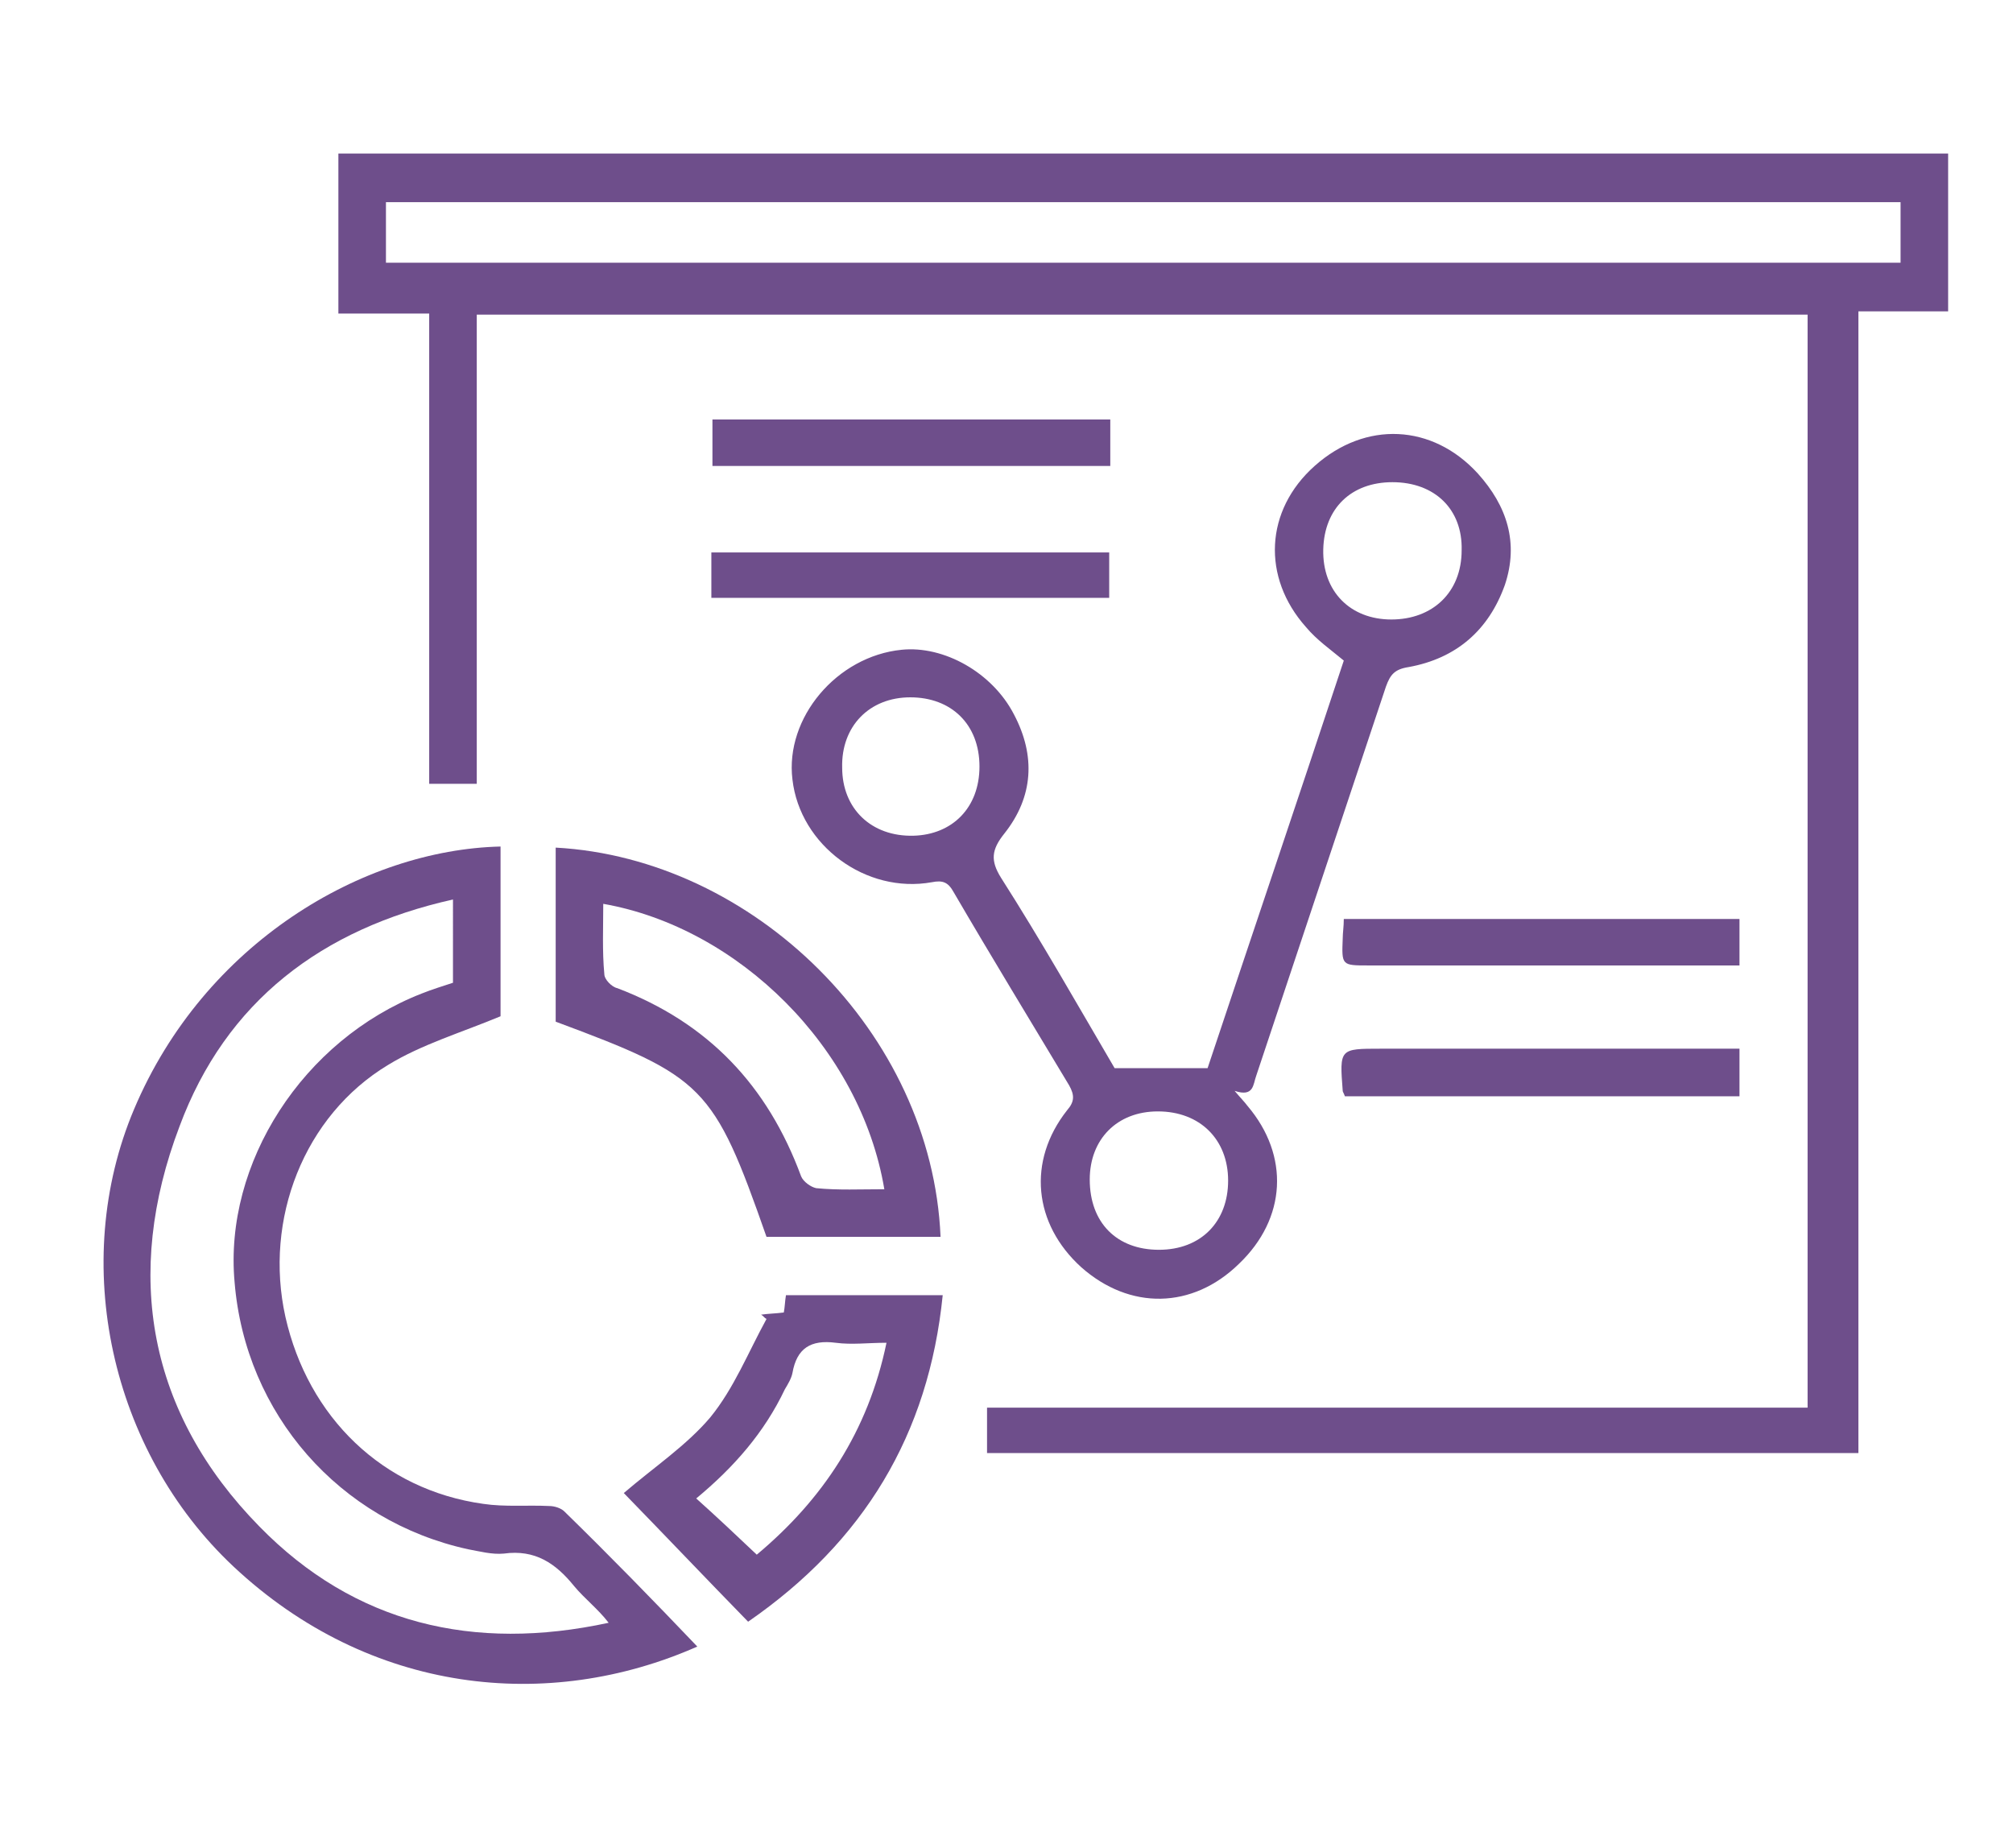 <?xml version="1.0" encoding="utf-8"?>
<!-- Generator: Adobe Illustrator 21.0.0, SVG Export Plug-In . SVG Version: 6.00 Build 0)  -->
<svg version="1.1" id="Layer_1" xmlns="http://www.w3.org/2000/svg" xmlns:xlink="http://www.w3.org/1999/xlink" x="0px" y="0px"
	 viewBox="0 0 186.2 170.9" style="enable-background:new 0 0 186.2 170.9;" xml:space="preserve">
<style type="text/css">
	.st0{fill:#6E4E8B;}
</style>
<path class="st0" d="M180.2,14.2c0,4.8,0,9.6,0,14.6c-2.7,0-5.4,0-8.3,0c0,35.3,0,70.4,0,105.6c-26.9,0-53.7,0-80.6,0
	c0-1.3,0-2.7,0-4.2c25.2,0,50.5,0,75.9,0c0-33.8,0-67.4,0-101.1c-41,0-81.9,0-123.1,0c0,14.5,0,28.9,0,43.4c-1.6,0-2.9,0-4.4,0
	c0-14.5,0-28.9,0-43.5c-2.9,0-5.6,0-8.4,0c0-5,0-9.9,0-14.8C80.9,14.2,130.5,14.2,180.2,14.2z M175.8,18.7c-46.8,0-93.4,0-140.1,0
	c0,1.9,0,3.8,0,5.6c46.8,0,93.4,0,140.1,0C175.8,22.3,175.8,20.6,175.8,18.7z"/>
<path class="st0" d="M103.1,98.8c2.9,0,5.5,0,8.6,0c4.1-12.3,8.4-25,12.6-37.7c-1.2-1-2.5-1.9-3.5-3.1c-4.1-4.6-3.8-10.8,0.8-14.9
	c4.7-4.2,10.9-3.9,15.1,0.7c2.7,3,3.8,6.4,2.5,10.3c-1.5,4.2-4.5,6.8-8.9,7.6c-1.3,0.2-1.7,0.7-2.1,1.8c-4,12-8,24-12,36
	c-0.3,0.8-0.2,2-2,1.4c0.5,0.6,0.9,1,1.2,1.4c3.9,4.6,3.6,10.4-0.8,14.6c-4.3,4.2-10.1,4.3-14.6,0.3c-4.4-4-5-9.8-1.3-14.5
	c0.7-0.8,0.7-1.4,0.2-2.3c-3.6-6-7.2-11.9-10.7-17.9c-0.5-0.9-1-1.1-2-0.9c-6.1,1.1-12.2-3.4-12.9-9.5c-0.7-5.7,4.1-11.4,10.1-12
	c3.9-0.4,8.4,2.1,10.4,6c2,3.8,1.8,7.6-0.9,11c-1.2,1.5-1.3,2.5-0.3,4.1C96.3,87,99.7,93,103.1,98.8z M90.6,70.9
	c0-3.9-2.6-6.4-6.4-6.4s-6.4,2.7-6.3,6.5c0,3.8,2.7,6.4,6.6,6.3C88.1,77.2,90.6,74.7,90.6,70.9z M128.8,44.6c-3.8,0-6.3,2.4-6.4,6.2
	c-0.1,3.9,2.5,6.5,6.3,6.5c3.8,0,6.5-2.5,6.5-6.4C135.3,47.1,132.7,44.6,128.8,44.6z M107.2,115.6c3.9,0,6.4-2.6,6.4-6.4
	s-2.6-6.4-6.5-6.4c-3.8,0-6.3,2.6-6.3,6.3C100.8,113.1,103.3,115.6,107.2,115.6z"/>
<path class="st0" d="M64.5,152.3c-13.8,6.1-30.3,4.4-42.9-7.4c-11.4-10.7-15.2-28.1-9.2-42.3c6.5-15.4,21.2-24,33.9-24.3
	c0,5.4,0,10.8,0,15.7c-3.6,1.5-7.3,2.6-10.4,4.5c-7.8,4.7-11.5,14.3-9.5,23.3c2.1,9.3,9,16,18.3,17.3c2,0.3,4.1,0.1,6.1,0.2
	c0.5,0,1.1,0.2,1.4,0.5C56.4,143.9,60.4,148,64.5,152.3z M41.9,83.2c-12.1,2.7-21,9.4-25.3,21c-5.2,13.7-2.9,26.5,7.4,37
	c8.8,9,19.8,11.6,32.3,8.9c-1-1.3-2.2-2.2-3.2-3.4c-1.7-2.1-3.6-3.4-6.5-3c-1.1,0.1-2.2-0.2-3.3-0.4c-11.9-2.6-20.6-12.5-21.6-24.7
	c-1-11,6.3-22.4,17.3-26.7c1-0.4,2-0.7,2.9-1C41.9,88.3,41.9,85.9,41.9,83.2z"/>
<path class="st0" d="M87,114.4c-5.4,0-10.8,0-16.1,0c-4.9-14-5.8-14.8-19.5-19.9c0-2.7,0-5.4,0-8.1s0-5.3,0-8
	C69.7,79.4,86.2,95.5,87,114.4z M81.8,110c-2.2-13.1-13.5-24.2-26-26.4c0,2.2-0.1,4.4,0.1,6.5c0,0.5,0.7,1.2,1.2,1.3
	c8.4,3.2,13.9,9,17,17.4c0.2,0.5,0.9,1,1.4,1.1C77.5,110.1,79.6,110,81.8,110z"/>
<path class="st0" d="M69.2,150c-4-4.1-7.8-8.1-11.5-11.9c2.8-2.4,5.8-4.4,8-7c2.2-2.7,3.5-6,5.2-9.1c-0.2-0.1-0.3-0.3-0.5-0.4
	c0.7-0.1,1.3-0.1,2.1-0.2c0.1-0.5,0.1-1,0.2-1.6c4.8,0,9.6,0,14.5,0C85.9,132.7,79.9,142.6,69.2,150z M82,124.2
	c-1.7,0-3.2,0.2-4.7,0c-2.3-0.3-3.6,0.5-4,2.8c-0.1,0.5-0.4,1-0.7,1.5c-1.9,4-4.7,7.2-8.2,10.1c1.9,1.7,3.7,3.4,5.6,5.2
	C76.1,138.7,80.3,132.4,82,124.2z"/>
<path class="st0" d="M102.7,38.8c0,1.5,0,2.8,0,4.3c-12.3,0-24.5,0-36.8,0c0-1.4,0-2.8,0-4.3C78.1,38.8,90.3,38.8,102.7,38.8z"/>
<path class="st0" d="M65.8,55.3c0-1.4,0-2.7,0-4.2c12.3,0,24.5,0,36.8,0c0,1.4,0,2.7,0,4.2C90.4,55.3,78.2,55.3,65.8,55.3z"/>
<path class="st0" d="M160.9,85c0,1.5,0,2.8,0,4.3c-0.7,0-1.3,0-1.9,0c-10.8,0-21.6,0-32.4,0c-2.5,0-2.5,0-2.4-2.5
	c0-0.5,0.1-1.1,0.1-1.8C136.5,85,148.6,85,160.9,85z"/>
<path class="st0" d="M124.4,101.4c-0.1-0.3-0.2-0.4-0.2-0.5c-0.3-3.9-0.3-3.9,3.5-3.9c10.4,0,20.7,0,31.1,0c0.7,0,1.3,0,2.1,0
	c0,1.5,0,2.9,0,4.4C148.7,101.4,136.6,101.4,124.4,101.4z"/>
</svg>
